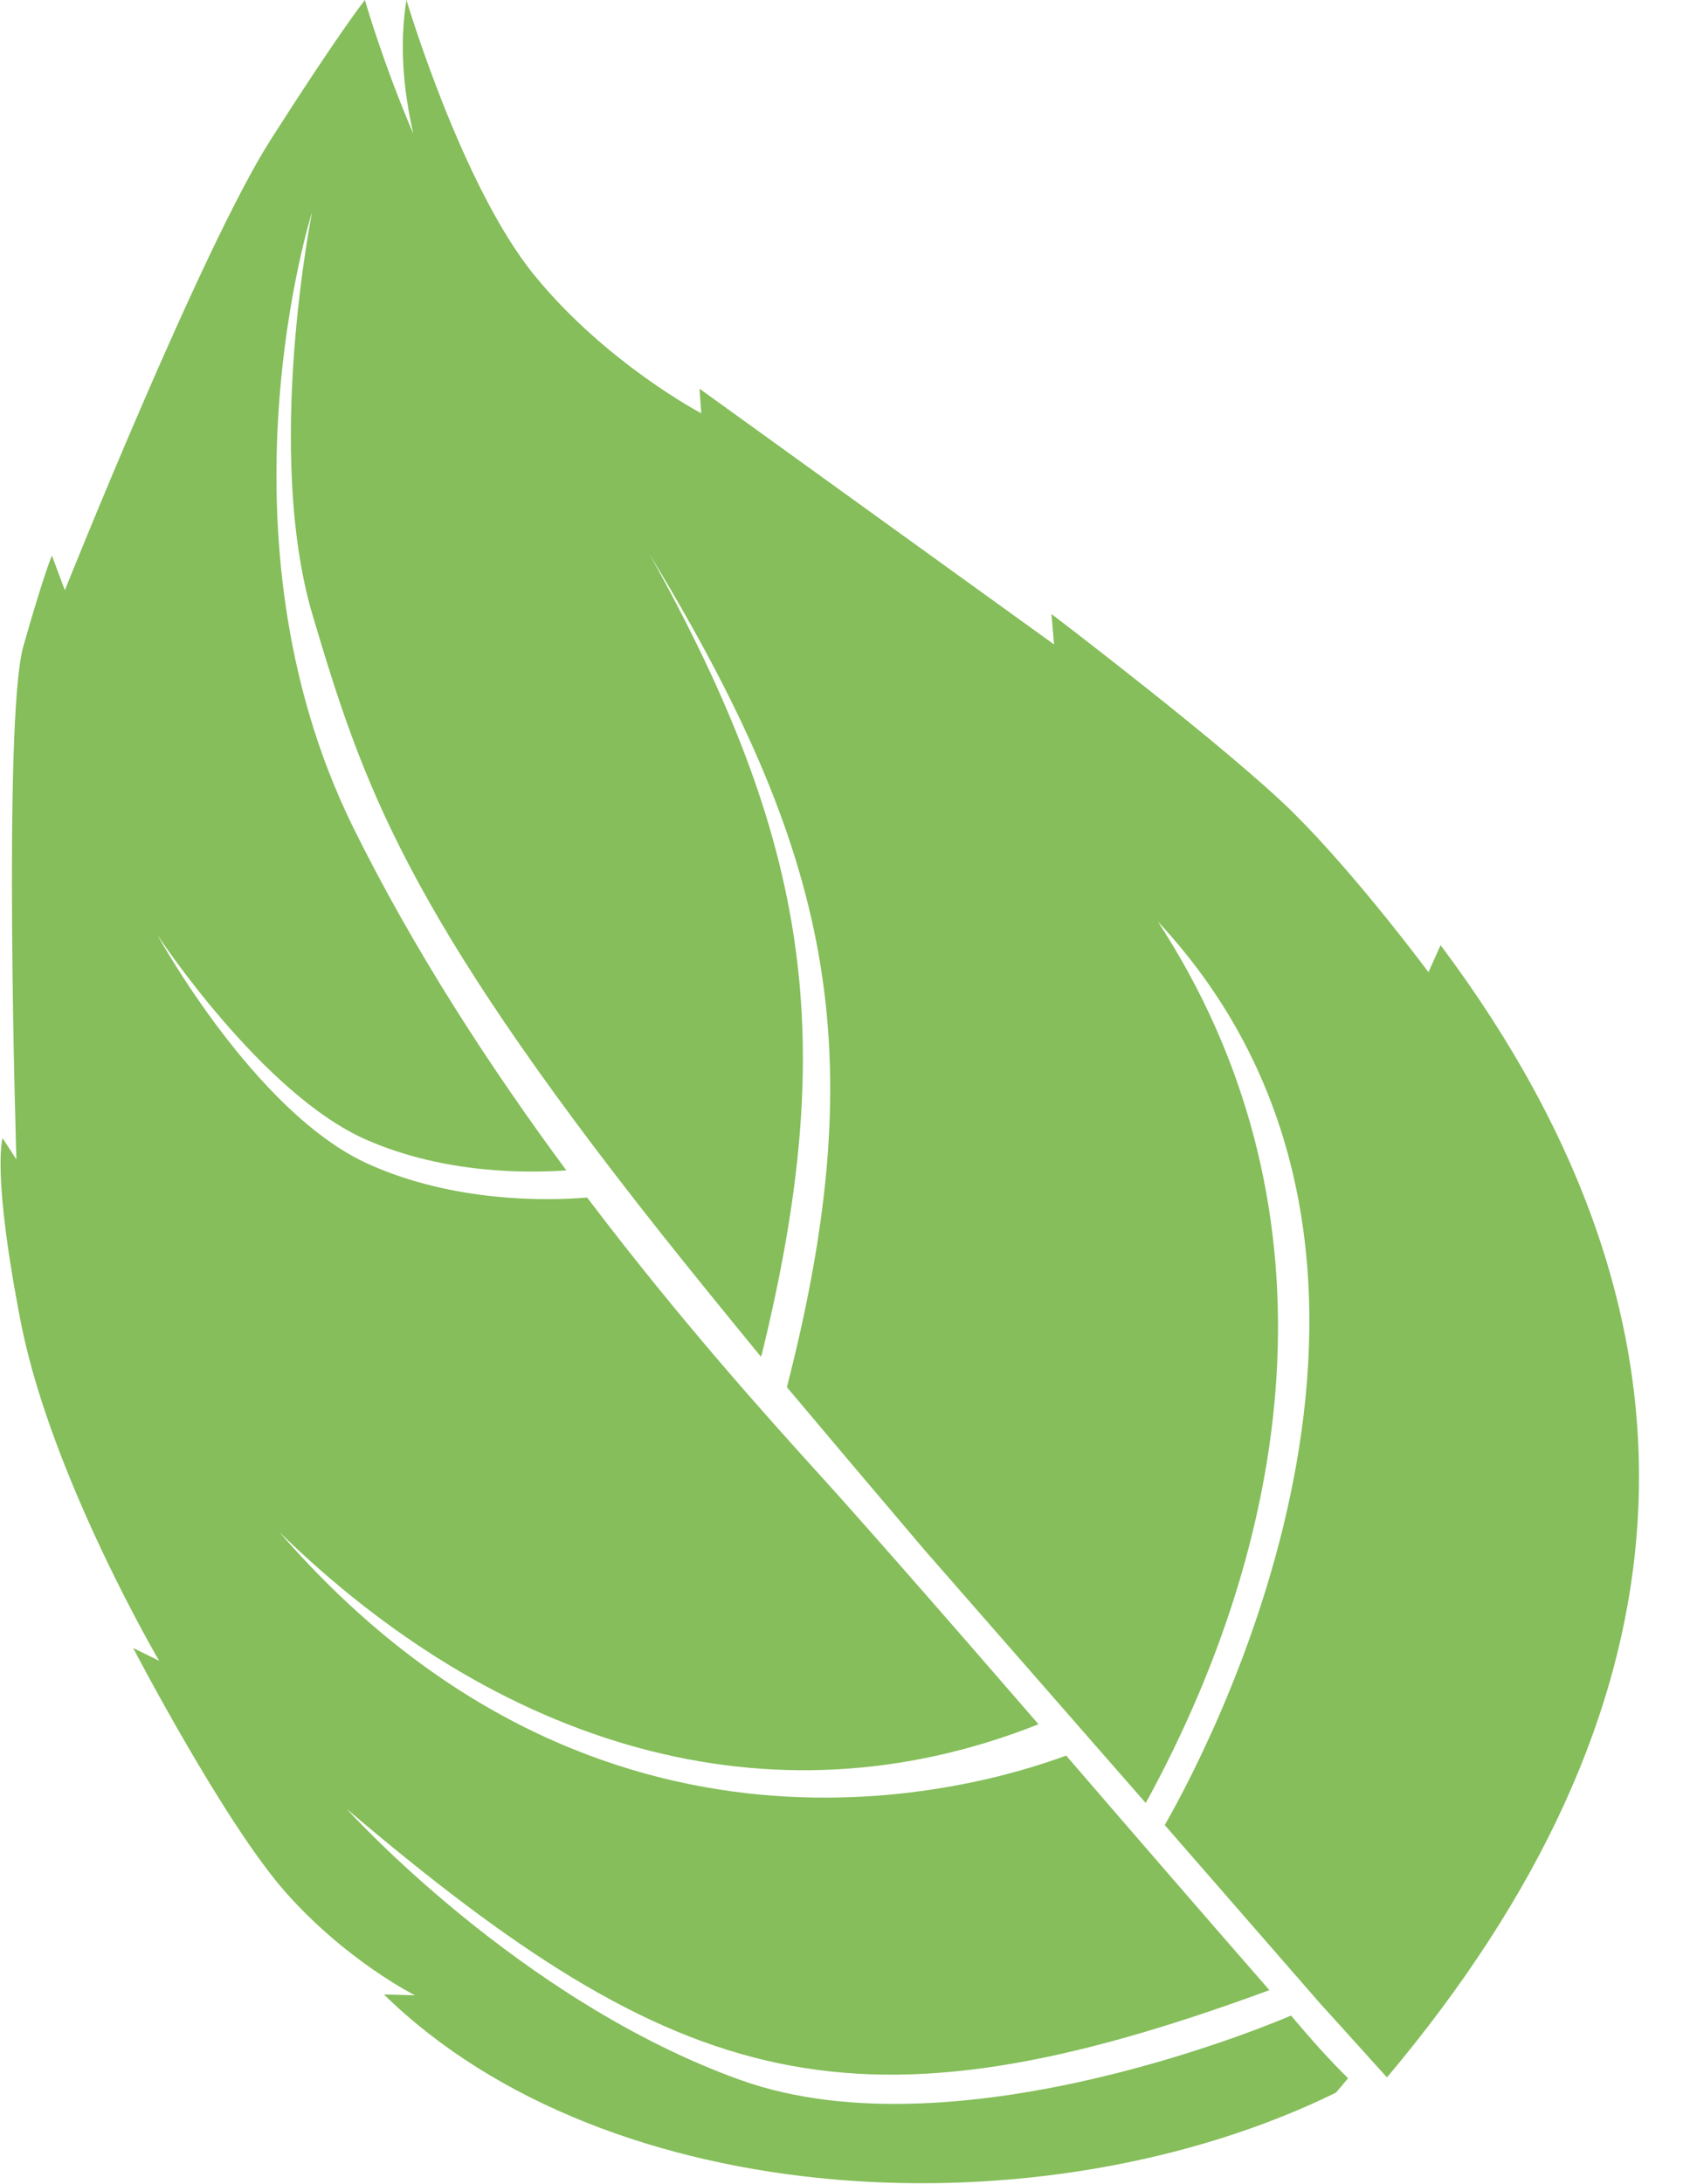 <svg width="24" height="31" viewBox="0 0 24 31" fill="none" xmlns="http://www.w3.org/2000/svg">
<path fill-rule="evenodd" clip-rule="evenodd" d="M18.334 28.608C18.334 28.608 13.655 30.651 10.511 29.521C7.368 28.392 4.924 25.675 4.924 25.675C9.664 29.702 12.145 30.411 18.027 28.247C17.167 27.262 16.136 26.072 15.141 24.918C13.901 25.375 8.522 26.997 3.966 21.744C7.049 24.75 10.904 26 14.748 24.473C13.323 22.826 12.034 21.36 11.58 20.867C10.929 20.146 9.676 18.764 8.338 16.997C7.773 17.045 6.435 17.069 5.219 16.516C3.61 15.783 2.235 13.27 2.235 13.27C2.235 13.27 3.721 15.53 5.207 16.179C6.336 16.672 7.528 16.648 8.043 16.612C6.975 15.169 5.882 13.499 5.01 11.732C2.972 7.585 4.433 3.005 4.433 3.005C4.433 3.005 3.745 6.419 4.445 8.751C5.145 11.095 5.735 12.898 9.394 17.513C9.824 18.054 10.303 18.643 10.806 19.256L10.819 19.22C11.911 14.761 11.518 11.984 9.222 7.861C11.789 12.092 12.415 14.857 11.175 19.689C11.801 20.434 12.464 21.216 13.127 21.997L16.271 25.591C18.444 21.624 19.021 17.033 16.442 13.078C20.826 17.778 17.277 24.617 16.541 25.904L18.751 28.44C19.156 28.884 19.476 29.245 19.697 29.485C24.007 24.365 24.621 18.968 20.458 13.415L20.286 13.799C20.286 13.799 19.279 12.441 18.37 11.539C17.462 10.638 14.932 8.715 14.932 8.715L14.969 9.147L9.934 5.517L9.959 5.866C9.959 5.866 8.608 5.157 7.589 3.907C6.557 2.644 5.772 0 5.772 0C5.673 0.613 5.722 1.25 5.87 1.899C5.44 0.902 5.182 0 5.182 0C5.182 0 4.826 0.445 3.844 1.983C2.861 3.522 0.921 8.378 0.921 8.378L0.737 7.885C0.737 7.885 0.626 8.138 0.332 9.171C0.037 10.205 0.233 16.456 0.233 16.456L0.037 16.155C0.037 16.155 -0.123 16.648 0.307 18.824C0.749 20.999 2.26 23.572 2.26 23.572L1.891 23.391C1.891 23.391 3.181 25.867 4.052 26.853C4.924 27.839 5.894 28.32 5.894 28.32L5.452 28.308C8.633 31.421 14.822 31.733 18.972 29.702C19.034 29.63 19.083 29.57 19.144 29.497C18.898 29.257 18.628 28.957 18.334 28.608Z" fill="#85BE5A"/>
</svg>
